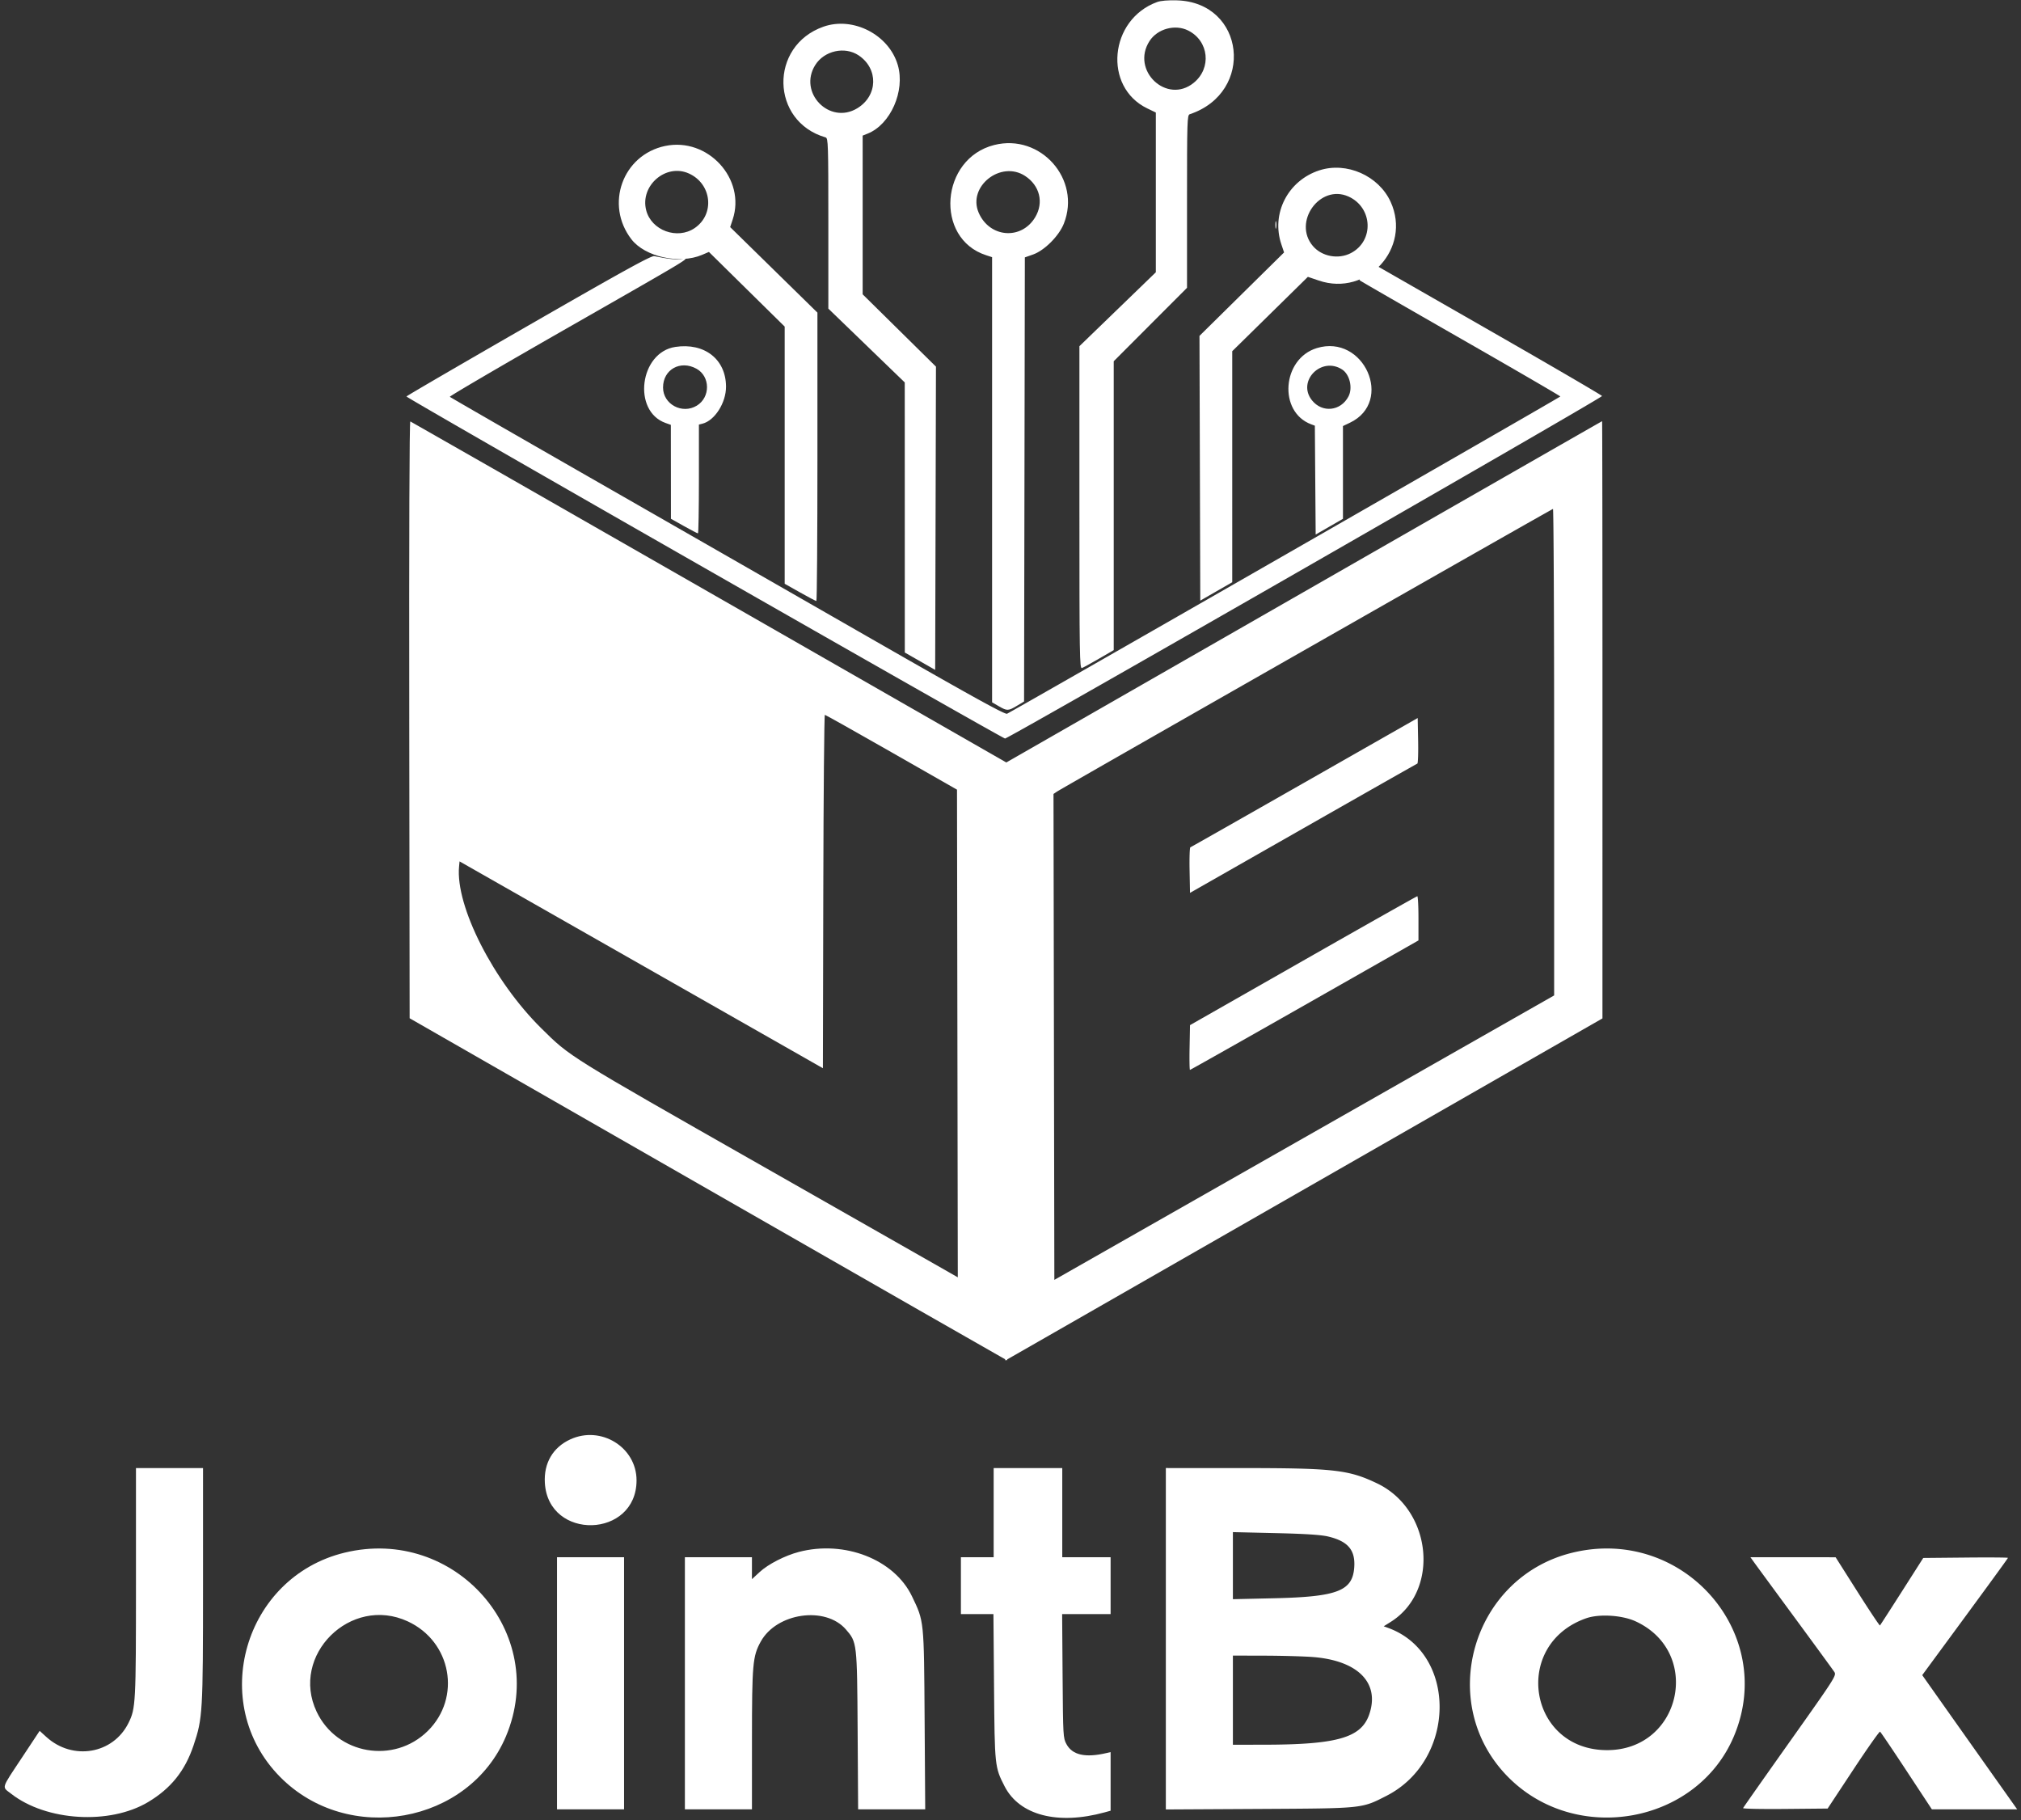 <svg width="191" height="172" fill="none" xmlns="http://www.w3.org/2000/svg"><rect width="100%" height="100%" fill="#333333" stroke="none"/><path fill-rule="evenodd" clip-rule="evenodd" d="M120.535 21.276c.001.32.032.434.067.253a1.546 1.546 0 00-.003-.581c-.037-.139-.066.009-.064.328zm-70.594 9.48c-6.343 3.645-11.53 6.664-11.527 6.709.012.151 56.333 32.328 56.571 32.32.352-.013 56.474-32.205 56.42-32.364-.025-.074-4.806-2.862-10.624-6.194l-10.578-6.06-.929.597c-.69.442-.882.634-.744.742.101.08 4.404 2.56 9.561 5.512 5.157 2.952 9.374 5.403 9.37 5.447-.006.075-51.709 29.718-52.287 29.978-.202.09-3.346-1.648-13.298-7.353-7.169-4.11-18.937-10.852-26.15-14.983-7.215-4.132-13.16-7.556-13.213-7.61-.052-.053 4.881-2.94 10.963-6.416 12.177-6.957 11.81-6.735 10.923-6.605-.534.078-1.173.01-2.561-.274-.287-.059-2.838 1.346-11.897 6.554zm73.247 25.198L95.001 72.106v56.451l.71-.402c.392-.222 13.091-7.495 28.222-16.164l27.511-15.76.001-28.217c.002-15.52-.014-28.216-.035-28.214-.02 0-12.72 7.27-28.222 16.154zm23.69 15.115v22.992L123.261 107.5l-23.617 13.439-.04-22.958-.04-22.959.321-.217c.491-.334 46.757-26.696 46.883-26.713.06-.008.11 10.331.11 22.977zm-23.58 2.866c-5.877 3.348-10.737 6.107-10.8 6.131-.063.024-.096 1.002-.073 2.173l.04 2.13 10.686-6.086c5.876-3.347 10.736-6.104 10.799-6.127.063-.022.096-1 .074-2.175l-.041-2.132-10.685 6.086zm-.147 16.845l-10.686 6.088-.04 2.114c-.022 1.164-.006 2.115.037 2.115s4.919-2.753 10.837-6.117l10.757-6.117v-2.09c0-1.15-.049-2.088-.11-2.085-.061.003-4.919 2.744-10.795 6.092zm-12.97 64.07v16.13l8.806-.048c9.908-.054 9.677-.03 12.046-1.239 6.613-3.374 6.718-13.477.165-15.865l-.427-.156.65-.406c4.681-2.926 3.936-10.603-1.27-13.095-2.694-1.289-4.071-1.445-12.785-1.449l-7.185-.002v16.13zm15.328-9.663c1.873.442 2.584 1.27 2.479 2.888-.146 2.259-1.573 2.813-7.601 2.949l-3.869.088v-6.338l4.017.094c2.83.066 4.299.161 4.974.319zm23.11 1.527c-9.51 2.305-12.954 14.235-6.113 21.177 6.416 6.512 17.863 4.463 21.36-3.823 4.109-9.74-4.804-19.885-15.247-17.354zm17.147.902c.186.261 1.917 2.618 3.846 5.241 1.929 2.622 3.611 4.925 3.738 5.116.228.341.145.471-4.167 6.553-2.419 3.413-4.421 6.259-4.448 6.326-.028.066 1.759.102 3.97.081l4.02-.038 2.421-3.666c1.331-2.017 2.472-3.635 2.534-3.598.062.038 1.189 1.704 2.504 3.703l2.392 3.633h8.062l-2.547-3.595c-1.4-1.977-3.419-4.83-4.486-6.34l-1.939-2.744.492-.669c5.357-7.277 7.607-10.356 7.607-10.412 0-.037-1.8-.05-4.001-.028l-4.002.038-2.014 3.158c-1.108 1.737-2.043 3.185-2.078 3.219-.035.034-.992-1.402-2.127-3.191l-2.063-3.253-4.026-.003-4.026-.002.338.471zm-11.179 5.593c6.339 2.935 4.286 12.166-2.705 12.166-7.441 0-9.03-9.98-1.984-12.457 1.238-.436 3.411-.3 4.689.291zm-30.537 3.366c4.29.326 6.382 2.45 5.351 5.431-.761 2.2-3.027 2.849-9.972 2.857l-2.911.003v-8.425l2.985.008c1.642.004 3.688.061 4.547.126z" fill="#fff"/><path fill-rule="evenodd" clip-rule="evenodd" d="M109.359.191c-4.533 1.653-5.123 8.032-.93 10.054l.806.389v15.093l-3.611 3.493-3.611 3.492v15.251c0 14.045.019 15.245.241 15.161.132-.05.861-.452 1.621-.892l1.381-.8V34.135l3.463-3.47 3.463-3.468V19.04c0-7.64.017-8.165.258-8.245C118.635 8.727 117.674.22 111.224.033c-.843-.024-1.522.034-1.865.158zM77.821 2.522c-5.147 1.812-5.005 8.958.206 10.463.242.07.258.584.258 8.126v8.051l3.611 3.488 3.61 3.487.003 12.76.002 12.762 1.435.82 1.435.82.038-14.327.037-14.328-3.464-3.417-3.464-3.416V12.814l.48-.192c2.157-.867 3.548-4.023 2.846-6.46-.828-2.876-4.22-4.63-7.034-3.64zm34.478.365c1.957.989 2.224 3.552.515 4.94-2.542 2.066-5.964-1.168-4.177-3.946.75-1.165 2.425-1.62 3.662-.994zM81.144 5.23c1.89 1.26 1.83 3.811-.12 4.998-2.624 1.6-5.616-1.474-3.976-4.084.85-1.354 2.789-1.786 4.096-.914zm12.82 8.47c-5.098 1.28-5.662 8.824-.779 10.413l.575.187v42.066l.64.37c.781.451.885.448 1.718-.051l.664-.398.037-20.983.037-20.983.767-.269c1.084-.379 2.456-1.752 2.919-2.922 1.657-4.182-2.195-8.532-6.578-7.43zm-31.1.091c-4.022.843-5.72 5.544-3.188 8.822 1.281 1.658 4.537 2.377 6.665 1.473l.657-.28 3.58 3.528 3.581 3.526v24.302l1.447.815c.795.448 1.491.814 1.547.814.056 0 .1-6.131.1-13.626V29.54L73.13 25.5l-4.124-4.041.237-.712c1.276-3.845-2.351-7.799-6.38-6.954zm61.821 2.306c-2.972.97-4.568 4.081-3.587 6.99l.257.766-3.998 3.942-3.997 3.943.038 12.508.037 12.508 1.511-.869 1.51-.869V33.185l3.574-3.512 3.574-3.513 1.032.35c4.558 1.55 8.779-3.067 6.793-7.429-1.129-2.48-4.168-3.824-6.744-2.983zm-59.589.292c2.174.974 2.486 3.841.562 5.159-1.65 1.13-4.1.23-4.59-1.685-.594-2.324 1.863-4.443 4.028-3.474zm31.78.235c1.39.905 1.786 2.51.963 3.894-1.307 2.199-4.338 1.952-5.354-.436-1.05-2.47 2.101-4.952 4.392-3.458zm30.561 1.944c2.305 1.033 2.443 4.197.234 5.347-1.185.617-2.743.328-3.59-.665-1.935-2.265.662-5.888 3.356-4.682zM63.822 32.782c-3.368.51-4.081 6.06-.922 7.186l.5.178.005 4.438.004 4.437 1.23.69c.678.38 1.273.69 1.323.69.05 0 .091-2.313.091-5.14v-5.142l.332-.083c1.165-.294 2.239-1.981 2.23-3.508-.012-2.58-2.038-4.164-4.793-3.746zm60.621.112c-3.283 1.01-3.652 6.029-.53 7.199l.351.131.038 5.144.039 5.143 1.29-.744 1.289-.743v-8.766l.66-.314c4.182-1.995 1.323-8.422-3.137-7.05zm-58.616 1.95c1.308.725 1.324 2.697.028 3.486-1.383.843-3.192-.13-3.192-1.716 0-1.7 1.637-2.615 3.164-1.77zm61.016.071c.717.464 1.018 1.747.598 2.548-.731 1.393-2.482 1.576-3.452.361-1.442-1.806.886-4.18 2.854-2.909zm-88.166 33.08l.037 28.223 28.211 16.167c15.516 8.891 28.232 16.166 28.26 16.166.027 0 .046-12.697.044-28.217l-.006-28.217-28.154-16.124c-15.485-8.868-28.216-16.145-28.291-16.172-.085-.03-.124 10.747-.1 28.174zm45.577 3.09l6.19 3.532.037 23.04.038 23.041-.848-.486c-.467-.267-8.342-4.75-17.502-9.961-18.644-10.607-18.26-10.368-21.002-13.074-4.529-4.465-8.135-11.55-7.783-15.29l.047-.492 17.17 9.773 17.169 9.772.037-16.699c.02-9.184.087-16.697.148-16.694.06.003 2.895 1.594 6.3 3.537zm-30.36 64.927c-1.646.758-2.514 2.249-2.401 4.121.332 5.477 8.665 5.235 8.665-.251 0-3.131-3.361-5.209-6.264-3.87zM12.85 149.515c0 11.461-.024 11.918-.708 13.295-1.457 2.936-5.27 3.583-7.764 1.317l-.631-.574-1.652 2.496c-2.034 3.073-1.938 2.749-1.037 3.451 3.321 2.587 9.309 2.949 12.938.782 2.153-1.286 3.484-2.944 4.293-5.347.866-2.574.896-3.085.897-15.212l.001-11.003H12.85v10.795zm81.058-6.583v4.212h-3.095v5.375h3.074l.057 6.864c.061 7.525.069 7.597.998 9.41 1.403 2.739 5.03 3.681 9.466 2.458l.553-.152v-5.54l-.405.094c-1.983.461-3.207.186-3.766-.843-.316-.583-.325-.739-.367-6.444l-.043-5.847h4.581v-5.375h-4.569v-8.424h-6.484v4.212zm-61.338 3.782c-9.51 2.305-12.954 14.234-6.113 21.177 6.417 6.512 17.864 4.463 21.36-3.823 4.11-9.74-4.804-19.885-15.247-17.354zm42.915-.065c-1.303.342-2.884 1.152-3.681 1.887l-.74.682v-2.074h-6.337v23.823h6.338l.001-6.573c.004-7.176.067-7.892.83-9.275 1.505-2.724 6.108-3.384 8.046-1.152 1.055 1.215 1.058 1.237 1.111 9.556l.047 7.444h6.34l-.056-8.461c-.063-9.476-.042-9.275-1.201-11.68-1.677-3.479-6.367-5.31-10.698-4.177zm-22.843 12.407v11.911h6.337v-23.823h-6.337v11.912zm-14.104-5.847c4.128 1.911 5.09 7.201 1.883 10.361-3.197 3.151-8.576 2.22-10.493-1.818-2.535-5.339 3.212-11.042 8.61-8.543z" fill="#fff"/></svg>